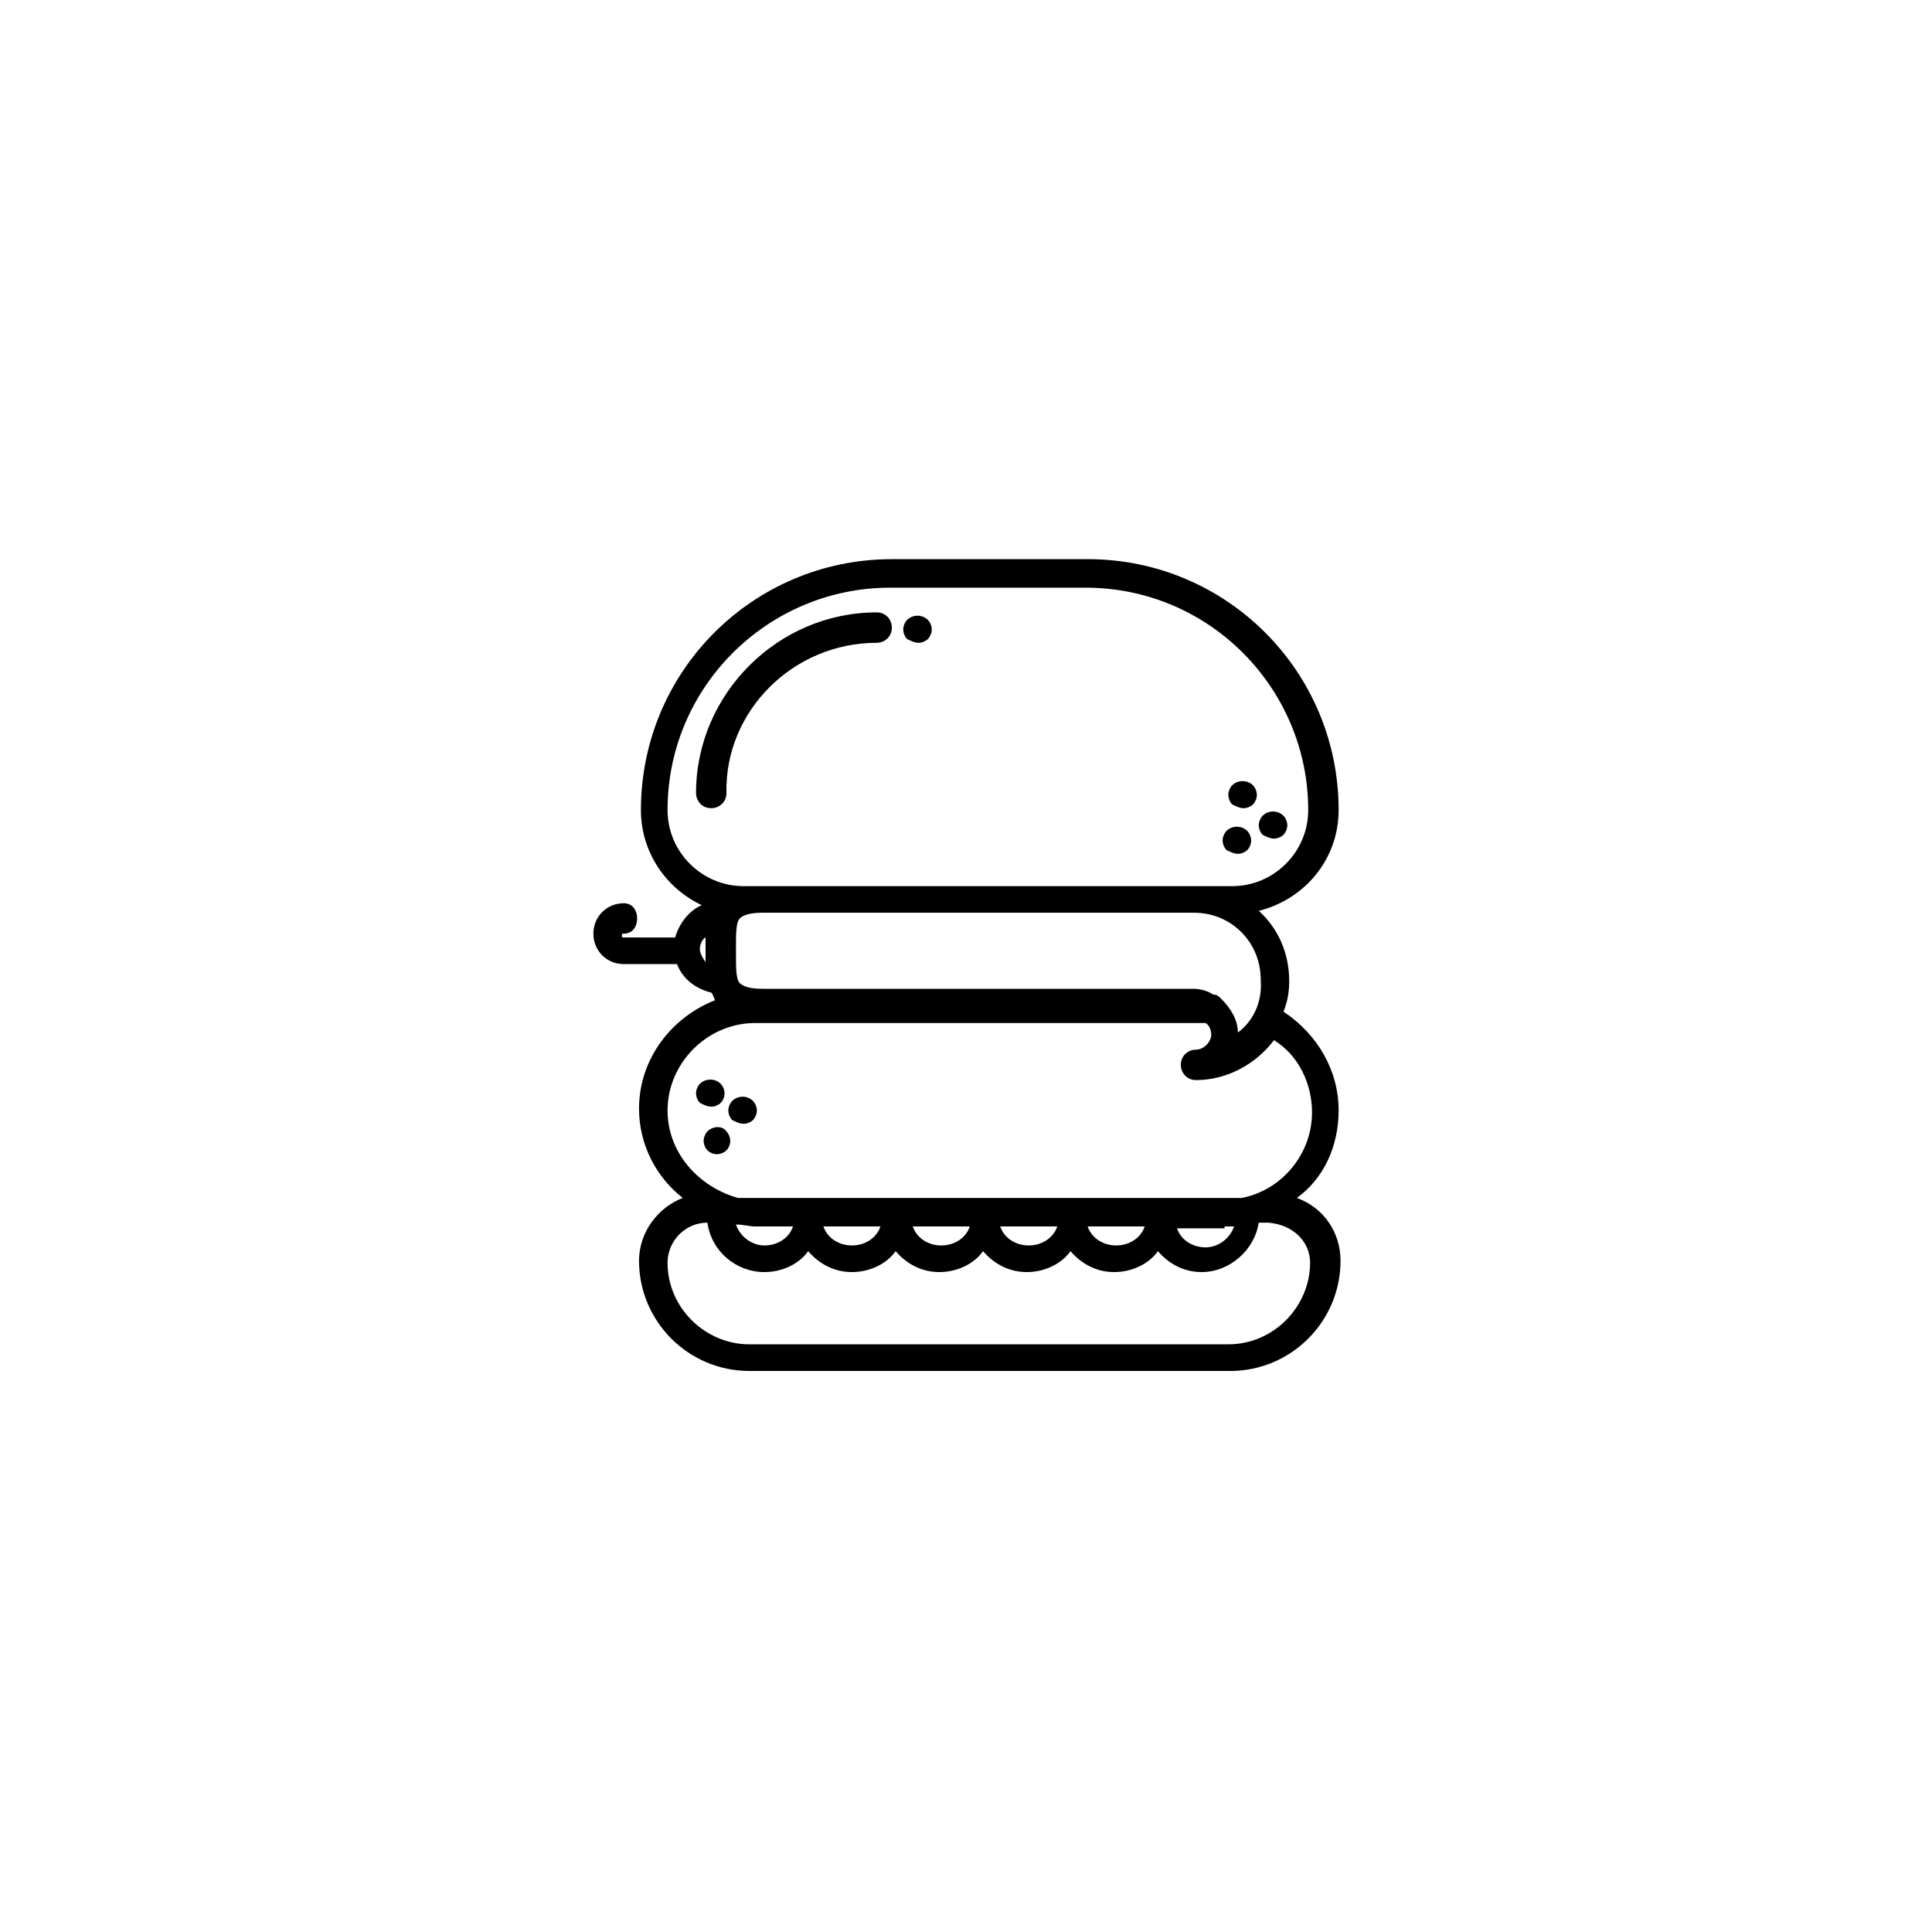 <?xml version="1.0" encoding="UTF-8"?>
<!-- Uploaded to: SVG Repo, www.svgrepo.com, Generator: SVG Repo Mixer Tools -->
<svg fill="#000000" width="800px" height="800px" version="1.1" viewBox="144 144 512 512" xmlns="http://www.w3.org/2000/svg">
 <g>
  <path d="m332.49 437.28c1.008 0 2.016-0.504 2.519-1.008 0.504-0.504 1.008-1.512 1.008-2.519 0-1.008-0.504-2.016-1.008-2.519-1.512-1.512-4.031-1.512-5.543 0-0.504 0.504-1.008 1.512-1.008 2.519 0 1.008 0.504 2.016 1.008 2.519 1.008 0.504 2.016 1.008 3.023 1.008z"/>
  <path d="m341.05 441.82c1.008 0 2.016-0.504 2.519-1.008 0.504-0.504 1.008-1.512 1.008-2.519 0-1.008-0.504-2.016-1.008-2.519-1.512-1.512-4.031-1.512-5.543 0-0.504 0.504-1.008 1.512-1.008 2.519 0 1.008 0.504 2.016 1.008 2.519 1.008 0.504 2.016 1.008 3.023 1.008z"/>
  <path d="m331.48 443.83c-0.504 0.504-1.008 1.512-1.008 2.519 0 1.008 0.504 2.016 1.008 2.519 0.504 0.504 1.512 1.008 2.519 1.008s2.016-0.504 2.519-1.008c0.504-0.504 1.008-1.512 1.008-2.519 0-1.008-0.504-2.016-1.008-2.519-1.008-1.508-3.527-1.508-5.039 0z"/>
  <path d="m498.75 438.29c0-10.578-5.543-20.152-14.609-26.199 1.008-2.519 1.512-5.039 1.512-8.062 0-7.559-3.023-14.105-8.062-18.641 12.09-3.023 21.16-13.602 21.16-26.703 0-36.777-29.727-66.504-66.504-66.504l-51.891 0.004c-36.777 0-66.504 29.727-66.504 66.504 0 11.082 6.551 20.656 16.121 25.191-3.527 1.512-6.047 5.039-7.055 8.566l-13.602-0.004c-0.504 0-0.504 0-0.504-0.504s0-0.504 0.504-0.504c2.016 0 3.527-1.512 3.527-4.031 0-2.519-1.512-4.031-3.527-4.031-4.535 0-8.062 3.527-8.062 8.062s3.527 8.062 8.062 8.062h14.105c1.512 4.031 5.039 6.551 9.07 7.559 0.504 0.504 0.504 1.008 1.008 2.016-11.586 4.535-20.152 15.617-20.152 28.719 0 9.574 4.535 18.137 11.586 23.68-6.551 2.519-11.586 9.07-11.586 16.625 0 16.121 13.098 29.223 29.223 29.223h127.46c16.121 0 29.223-13.098 29.223-29.223 0-7.559-4.535-14.105-11.586-16.625 7.047-5.043 11.078-13.609 11.078-23.18zm-26.703-20.656c0-3.527-2.016-6.551-4.535-9.07-0.504-0.504-1.008-1.008-2.016-1.008-1.512-1.008-3.527-1.512-5.039-1.512h-114.36c-3.023 0-5.039-0.504-6.047-1.512-1.008-1.008-1.008-4.031-1.008-7.559v-2.016c0-3.527 0-6.551 1.008-7.559 1.008-1.008 3.023-1.512 6.047-1.512l114.37 0.004c10.078 0 17.633 8.062 17.633 17.633 0.504 6.047-2.016 11.086-6.047 14.109zm-151.14-58.945c0-32.746 26.703-58.945 58.945-58.945h51.891c32.746 0 58.945 26.703 58.945 58.945 0 11.082-9.07 20.152-20.152 20.152h-129.48c-11.082 0-20.148-9.07-20.148-20.152zm8.562 36.777c0-1.008 0.504-2.519 1.512-3.023v3.527 2.016 1.008c-1.008-1.512-1.512-2.519-1.512-3.527zm-8.562 42.824c0-12.594 10.578-23.176 23.176-23.176h119.4c1.008 0.504 1.512 2.016 1.512 3.023 0 2.016-2.016 4.031-4.031 4.031-2.016 0-4.031 1.512-4.031 4.031 0 2.016 1.512 4.031 4.031 4.031 8.566 0 16.121-4.535 20.656-10.578 6.551 4.031 10.078 11.586 10.078 19.145 0 11.082-8.062 20.656-18.641 22.672l-133.51-0.004c-10.582-3.023-18.641-12.094-18.641-23.176zm23.172 30.73h10.078c-1.008 3.023-4.031 5.039-7.559 5.039s-6.551-2.519-7.559-5.543c2.019 0 3.527 0.504 5.039 0.504zm33.254 0c-1.008 3.023-4.031 5.039-7.559 5.039-3.527 0-6.551-2.016-7.559-5.039zm23.68 0c-1.008 3.023-4.031 5.039-7.559 5.039-3.527 0-6.551-2.016-7.559-5.039zm23.172 0c-1.008 3.023-4.031 5.039-7.559 5.039s-6.551-2.016-7.559-5.039zm23.176 0c-1.008 3.023-4.031 5.039-7.559 5.039s-6.551-2.016-7.559-5.039zm21.16 0h2.519c-1.008 3.023-4.031 5.543-7.559 5.543-3.527 0-6.551-2.016-7.559-5.039h12.598zm22.672 9.574c0 11.586-9.574 21.664-21.664 21.664h-126.96c-11.586 0-21.664-9.574-21.664-21.664 0-5.543 4.535-10.578 10.578-10.578 1.008 7.559 7.559 13.098 15.113 13.098 4.535 0 9.07-2.016 11.586-5.543 3.023 3.527 7.055 5.543 11.586 5.543 4.535 0 9.07-2.016 11.586-5.543 3.023 3.527 7.055 5.543 11.586 5.543 4.535 0 9.07-2.016 11.586-5.543 3.023 3.527 7.055 5.543 11.586 5.543 4.535 0 9.07-2.016 11.586-5.543 3.023 3.527 7.055 5.543 11.586 5.543 4.535 0 9.07-2.016 11.586-5.543 3.023 3.527 7.055 5.543 11.586 5.543 7.559 0 14.105-6.047 15.113-13.098h2.519c6.57 0.5 11.105 5.035 11.105 10.578z"/>
  <path d="m376.32 314.35c2.016 0 4.031-1.512 4.031-4.031 0-2.016-1.512-4.031-4.031-4.031-26.199 0-47.863 21.664-47.863 47.863 0 2.016 1.512 4.031 4.031 4.031 2.016 0 4.031-1.512 4.031-4.031-0.504-21.664 17.633-39.801 39.801-39.801z"/>
  <path d="m387.4 314.35c1.008 0 2.016-0.504 2.519-1.008s1.008-1.512 1.008-2.519c0-1.008-0.504-2.016-1.008-2.519-1.512-1.512-4.031-1.512-5.543 0-0.504 0.504-1.008 1.512-1.008 2.519 0 1.008 0.504 2.016 1.008 2.519 1.008 0.504 2.016 1.008 3.023 1.008z"/>
  <path d="m472.04 370.27c1.008 0 2.016-0.504 2.519-1.008s1.008-1.512 1.008-2.519c0-1.008-0.504-2.016-1.008-2.519-1.512-1.512-4.031-1.512-5.543 0-0.504 0.504-1.008 1.512-1.008 2.519 0 1.008 0.504 2.016 1.008 2.519 1.008 0.504 2.016 1.008 3.023 1.008z"/>
  <path d="m473.55 358.18c1.008 0 2.016-0.504 2.519-1.008 0.504-0.504 1.008-1.512 1.008-2.519s-0.504-2.016-1.008-2.519c-1.512-1.512-4.031-1.512-5.543 0-0.504 0.504-1.008 1.512-1.008 2.519s0.504 2.016 1.008 2.519c1.008 0.504 2.016 1.008 3.023 1.008z"/>
  <path d="m481.62 366.24c1.008 0 2.016-0.504 2.519-1.008 0.504-0.504 1.008-1.512 1.008-2.519 0-1.008-0.504-2.016-1.008-2.519-1.512-1.512-4.031-1.512-5.543 0-0.504 0.504-1.008 1.512-1.008 2.519 0 1.008 0.504 2.016 1.008 2.519 1.008 0.504 2.016 1.008 3.023 1.008z"/>
 </g>
</svg>